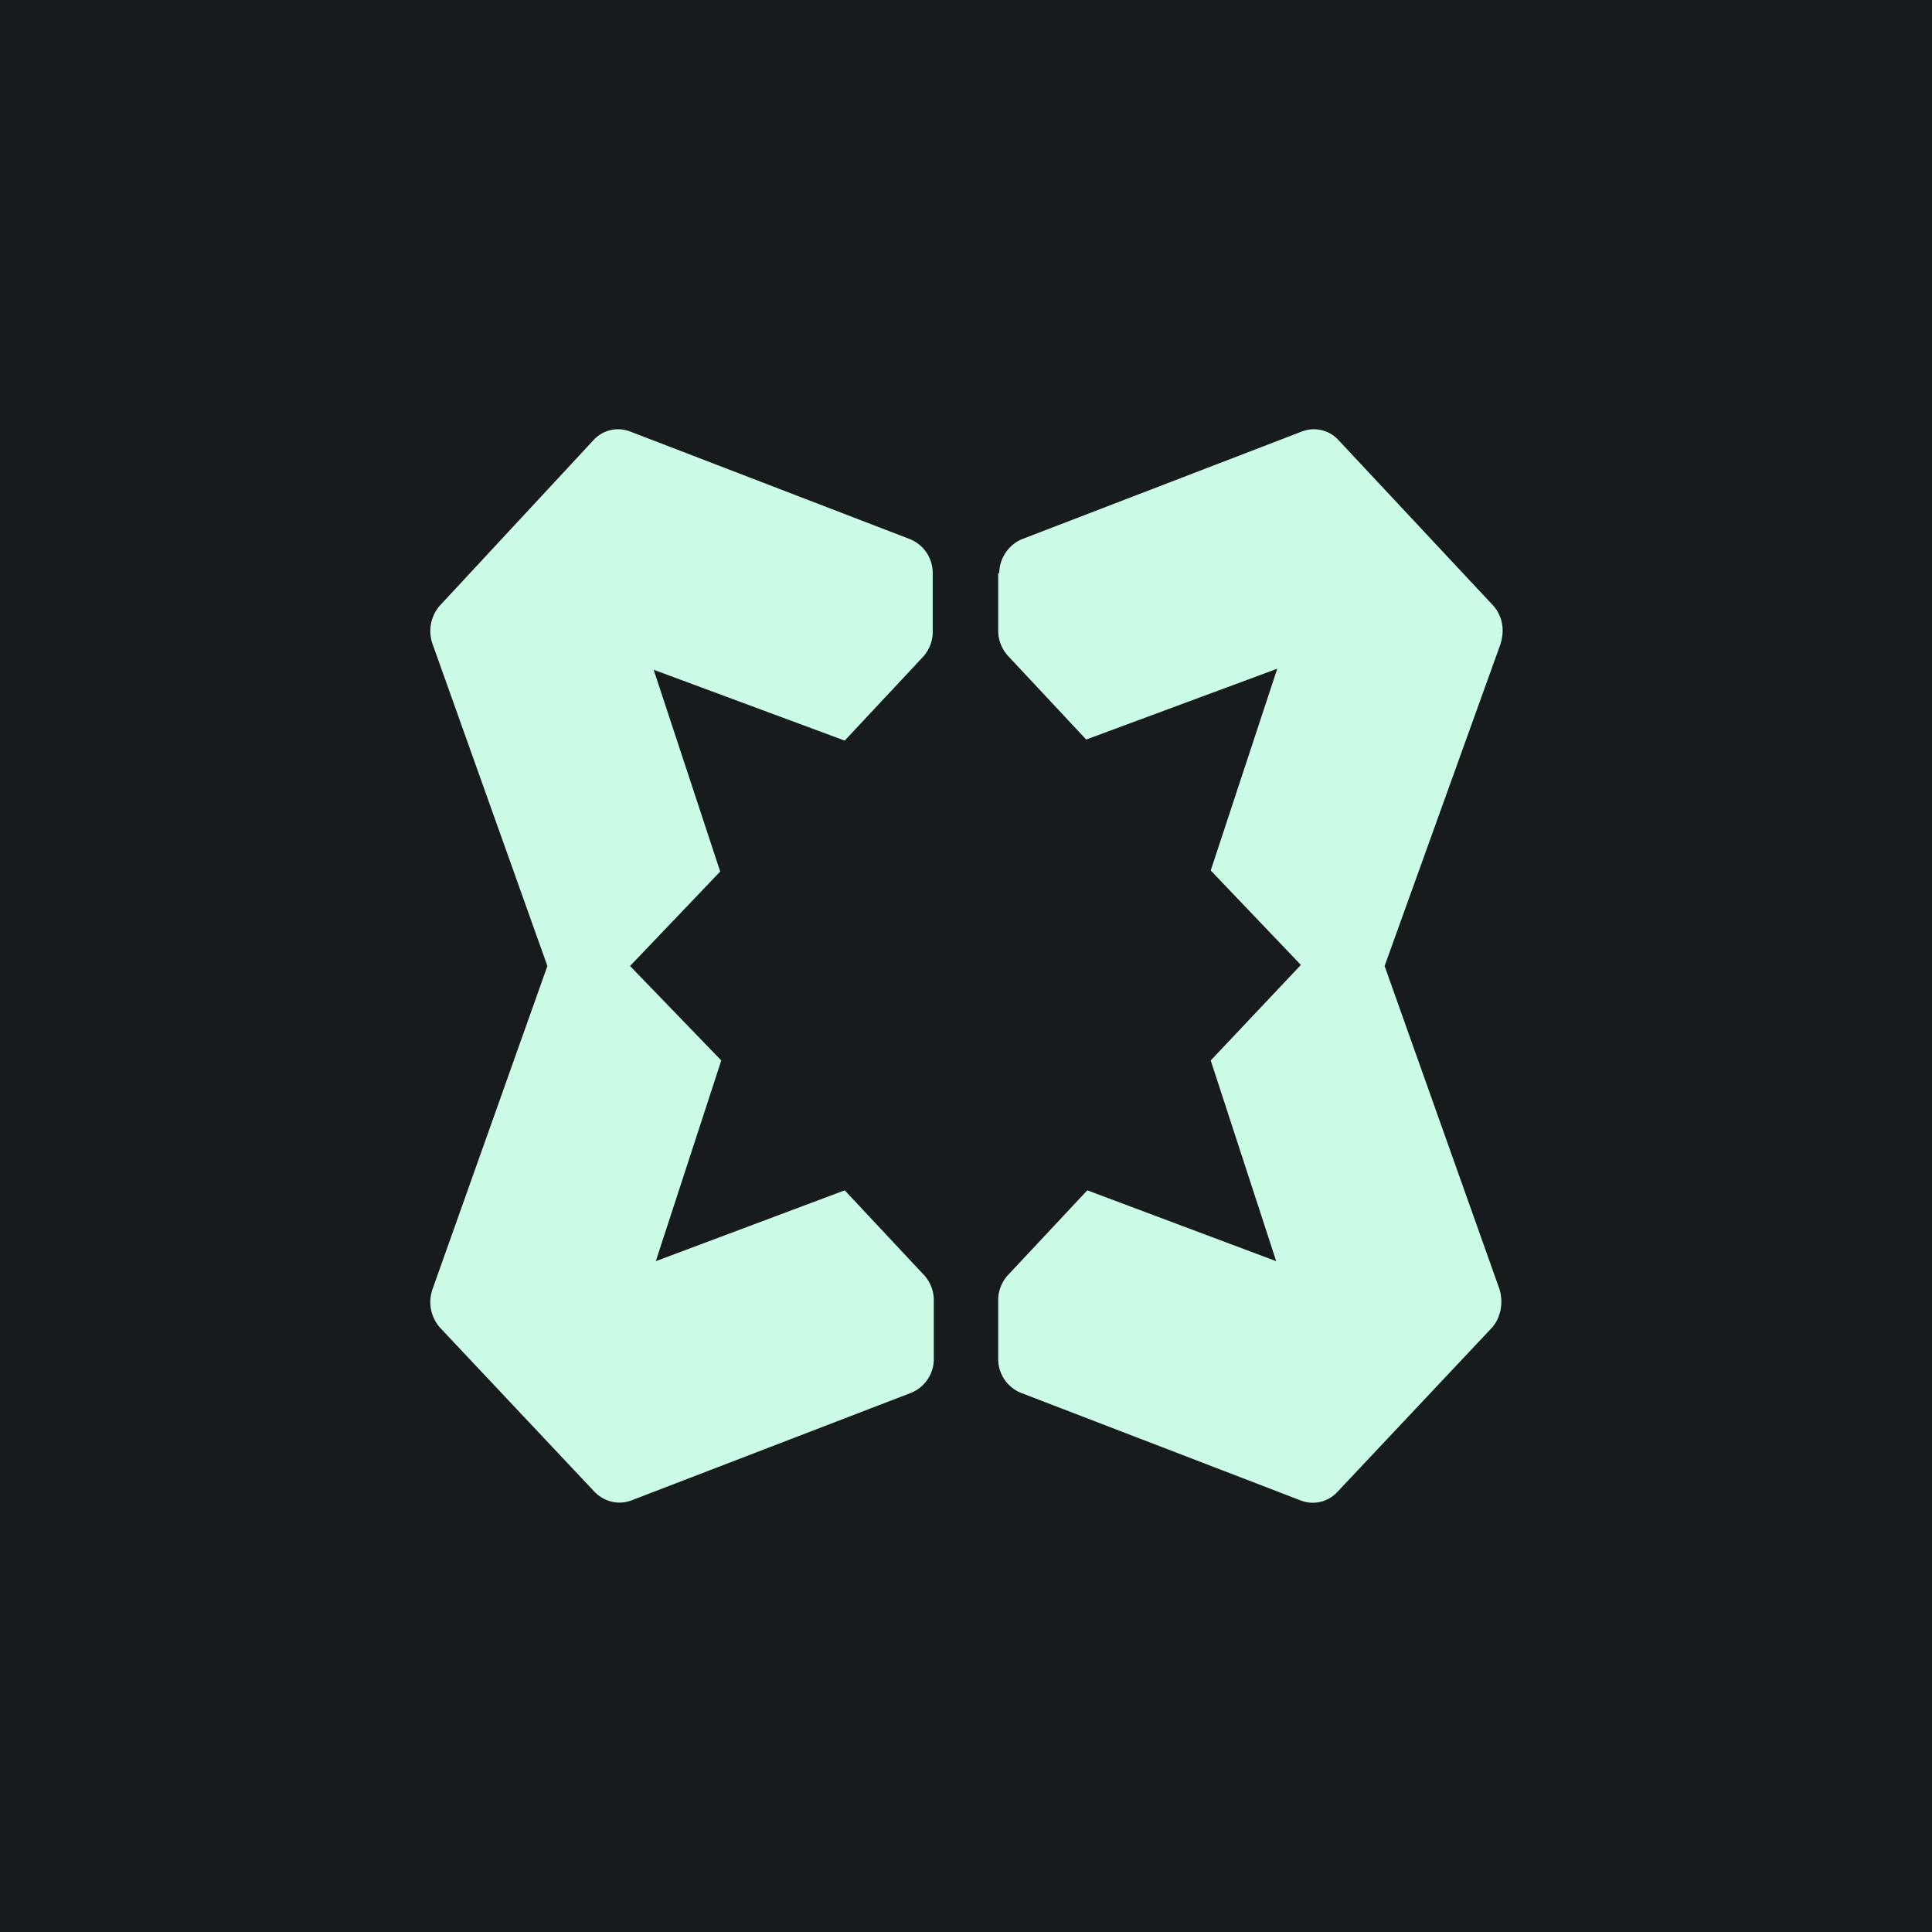 <!-- by TradingView --><svg width="18" height="18" viewBox="0 0 18 18" xmlns="http://www.w3.org/2000/svg"><path fill="#181B1E" d="M0 0h18v18H0z"/><path d="M8.69 5.34a.34.34 0 0 0-.22-.32l-2.6-1a.31.31 0 0 0-.34.08L4.1 5.64a.36.36 0 0 0-.07.36L5.1 9l-1.07 3.01a.36.36 0 0 0 .07.36l1.44 1.53c.1.1.23.12.34.08l2.6-1a.34.34 0 0 0 .22-.31v-.56c0-.09-.04-.18-.1-.24l-.73-.78-1.76.66.61-1.87L5.87 9l.84-.88-.62-1.88 1.78.66.72-.77c.06-.06.1-.15.1-.24v-.54ZM9.31 5.34c0-.14.09-.27.22-.32l2.6-1a.31.31 0 0 1 .34.08l1.44 1.54c.09.1.11.23.07.36L12.9 9l1.07 3.01c.04.13.01.27-.07.36l-1.44 1.53a.31.31 0 0 1-.34.08l-2.6-1a.34.34 0 0 1-.22-.31v-.56c0-.09.04-.18.1-.24l.73-.78 1.76.66-.61-1.87.84-.89-.84-.88.62-1.88-1.78.66-.72-.77a.35.35 0 0 1-.1-.24v-.54Z" fill="#CBFBE5"/></svg>